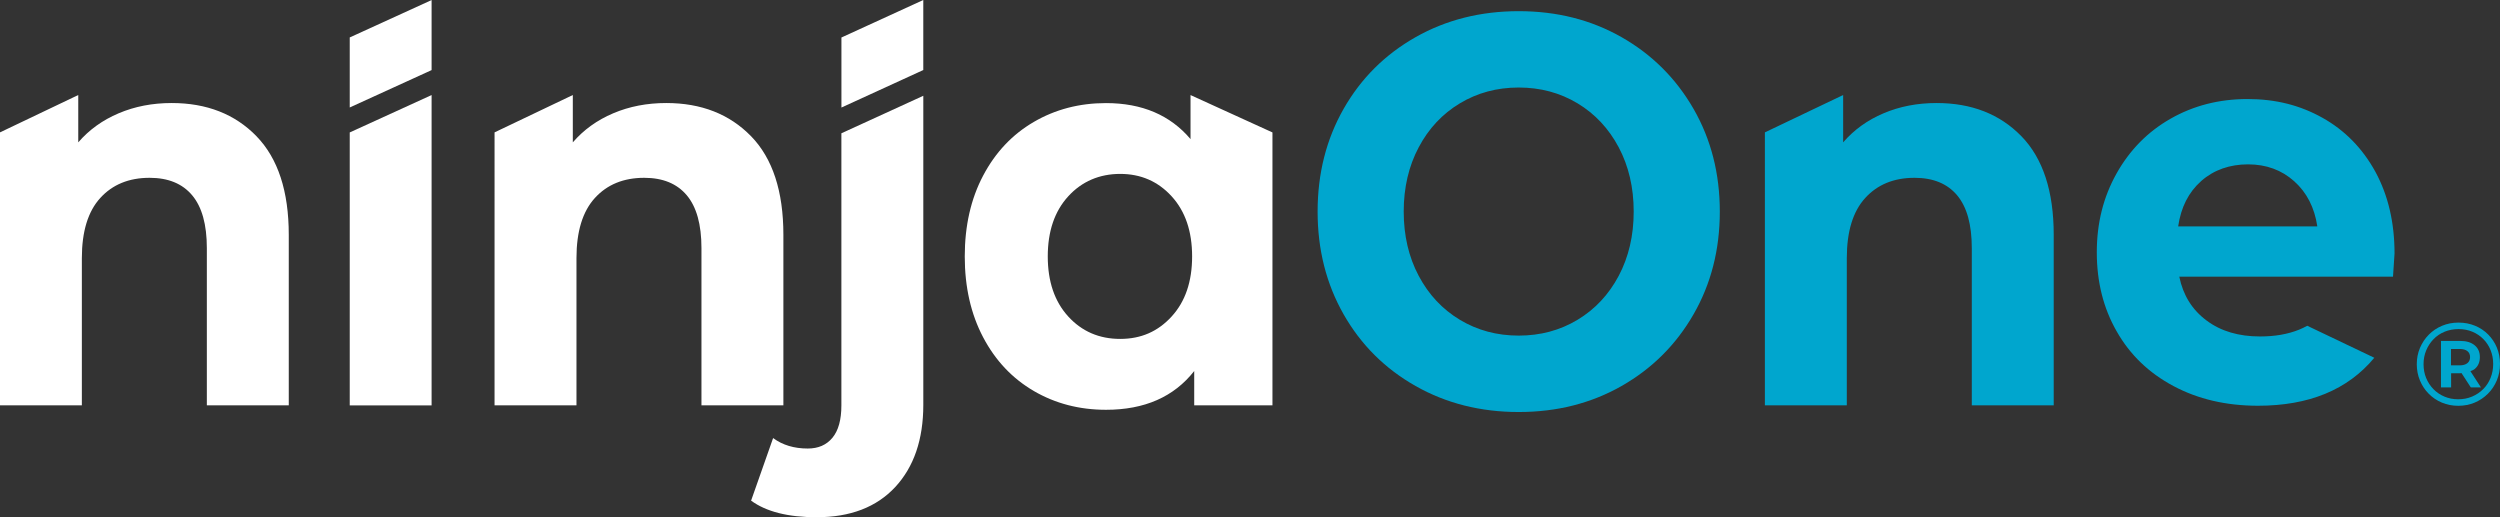 <svg xmlns="http://www.w3.org/2000/svg" id="Layer_2" data-name="Layer 2" viewBox="0 0 1179.75 244.07"><rect x="0" y="0" width="1179.75" height="244.07" fill="#333333" stroke="none"/><defs><style>.cls-1 { fill: #00a6ce; } .cls-2 { fill: #fff; }</style></defs><g id="Layer_1-2" data-name="Layer 1"><g><g><path class="cls-2" d="m121.04 64.3c10.15 10.45 15.23 25.96 15.23 46.51v80.48H97.61v-74.2c0-11.15-2.32-19.46-6.94-24.95-4.62-5.49-11.31-8.23-20.07-8.23-9.75.0-17.51 3.18-23.29 9.53-5.79 6.36-8.68 15.81-8.68 28.35v69.5H0V62.47l36.93-17.63v22.34C42.04 61.26 48.4 56.68 56 53.46c7.6-3.23 15.94-4.84 25.03-4.84 16.51.0 29.86 5.23 40.02 15.67"></path><polygon class="cls-2" points="165.04 62.5 165.04 191.3 203.67 191.3 203.67 44.86 165.04 62.5"></polygon><polygon class="cls-2" points="203.67 .03 203.67 33.08 165.04 50.72 165.04 17.67 203.67 .03"></polygon><polygon class="cls-2" points="397.07 17.7 397.07 50.75 435.7 33.05 435.7 0 397.07 17.7"></polygon><path class="cls-2" d="m354.45 64.3c10.15 10.45 15.23 25.96 15.23 46.51v80.48h-38.66v-74.2c0-11.15-2.32-19.46-6.94-24.95-4.62-5.49-11.31-8.23-20.07-8.23-9.74.0-17.51 3.18-23.29 9.53-5.79 6.36-8.68 15.81-8.68 28.35v69.5h-38.66V62.47l36.93-17.63v22.34c5.11-5.92 11.47-10.5 19.07-13.72 7.6-3.23 15.94-4.84 25.03-4.84 16.51.0 29.86 5.23 40.02 15.67"></path><path class="cls-2" d="m435.71 45.21v145.82c0 16.37-4.44 29.3-13.26 38.82-8.85 9.49-21.19 14.23-37.05 14.23-13.55.0-23.85-2.62-30.96-7.83l10.39-29.53c4.46 3.31 9.91 4.94 16.35 4.94 4.97.0 8.83-1.68 11.65-5.08 2.81-3.4 4.22-8.49 4.22-15.29V62.9l38.66-17.7z"></path><path class="cls-2" d="m600.47 62.47v128.82h-36.92v-16.2c-9.58 12.2-23.45 18.29-41.63 18.29-12.56.0-23.91-2.95-34.07-8.87-10.16-5.93-18.13-14.37-23.91-25.35-5.78-10.97-8.67-23.68-8.67-38.14s2.88-27.17 8.67-38.14c5.78-10.97 13.75-19.42 23.91-25.34 10.15-5.92 21.51-8.89 34.07-8.89 17.01.0 30.31 5.66 39.89 16.99V44.86l38.66 17.63zm-47.57 86.88c6.45-7.05 9.66-16.5 9.66-28.35s-3.22-21.3-9.66-28.35c-6.44-7.05-14.54-10.58-24.28-10.58s-18.09 3.53-24.52 10.58c-6.45 7.05-9.66 16.51-9.66 28.35s3.22 21.3 9.66 28.35c6.44 7.05 14.62 10.58 24.52 10.58s17.84-3.53 24.28-10.58"></path></g><g><path class="cls-1" d="m1038.78 85.41c-5.94 5.22-9.58 12.36-10.9 21.42h65.66c-1.32-8.88-4.96-15.98-10.91-21.3-5.94-5.31-13.21-7.97-21.8-7.97s-16.11 2.61-22.05 7.84m81.65 83.44c-12.54 15.11-30.83 22.63-54.91 22.63-15 0-28.32-3.12-39.86-9.29-11.59-6.17-20.52-14.75-26.76-25.75-6.3-10.94-9.42-23.4-9.42-37.33s3.12-26.16 9.31-37.21c6.19-11.05 14.66-19.69 25.48-25.86s22.91-9.29 36.3-9.29 24.86 2.94 35.46 8.88c10.59 5.94 18.84 14.4 24.92 25.45 6.02 11.11 9.03 23.93 9.03 38.56.0.53-.28 4.17-.72 10.94h-100.85c1.78 8.76 6.08 15.64 12.88 20.69 6.74 5.06 15.17 7.52 25.25 7.52 6.97.0 13.1-1.06 18.46-3.23 1.28-.53 2.56-1.12 3.79-1.82l31.66 15.11z"></path><path class="cls-1" d="m667.99 182.14c-14.46-8.18-25.77-19.46-33.95-33.83-8.17-14.37-12.26-30.52-12.26-48.46s4.09-34.1 12.26-48.47c8.19-14.37 19.5-25.64 33.95-33.83 14.45-8.19 30.68-12.28 48.69-12.28s34.19 4.09 48.56 12.28c14.37 8.19 25.68 19.46 33.95 33.83 8.26 14.37 12.39 30.53 12.39 48.47s-4.13 34.09-12.39 48.46-19.58 25.65-33.95 33.83c-14.37 8.19-30.56 12.29-48.56 12.29s-34.24-4.09-48.69-12.29m76.44-31.22c8.25-4.97 14.74-11.88 19.45-20.77 4.7-8.88 7.06-18.98 7.06-30.31s-2.36-21.43-7.06-30.31c-4.71-8.88-11.2-15.81-19.45-20.78-8.26-4.96-17.51-7.45-27.75-7.45s-19.49 2.49-27.75 7.45c-8.26 4.97-14.75 11.89-19.45 20.78-4.71 8.88-7.07 18.98-7.07 30.31s2.36 21.43 7.07 30.31c4.7 8.88 11.18 15.8 19.45 20.77 8.26 4.97 17.51 7.45 27.75 7.45s19.49-2.48 27.75-7.45"></path><path class="cls-1" d="m953.92 64.3c10.15 10.45 15.23 25.96 15.23 46.51v80.48h-38.66v-74.2c0-11.15-2.32-19.46-6.94-24.95-4.62-5.49-11.31-8.23-20.07-8.23-9.75.0-17.51 3.18-23.29 9.53-5.79 6.36-8.68 15.81-8.68 28.35v69.5h-38.66V62.47l36.93-17.63v22.34c5.11-5.92 11.47-10.5 19.07-13.72 7.6-3.23 15.94-4.84 25.03-4.84 16.51.0 29.86 5.23 40.02 15.67"></path></g></g><g><path class="cls-1" d="m1178.28 164.04c-.98-2.35-2.36-4.42-4.12-6.2s-3.84-3.16-6.23-4.14-4.98-1.47-7.76-1.47-5.36.5-7.76 1.5c-2.39 1-4.47 2.4-6.26 4.2-1.78 1.8-3.17 3.88-4.17 6.26-1 2.37-1.5 4.93-1.5 7.67s.49 5.3 1.48 7.67c.98 2.37 2.36 4.46 4.14 6.26 1.78 1.8 3.85 3.2 6.23 4.2 2.37 1 4.95 1.5 7.73 1.5s5.35-.5 7.73-1.5c2.37-1 4.46-2.4 6.26-4.2 1.8-1.8 3.2-3.89 4.2-6.28 1-2.39 1.5-4.98 1.5-7.76s-.49-5.35-1.47-7.7zm-2.97 14.26c-.82 2.04-1.97 3.81-3.47 5.31s-3.25 2.68-5.26 3.53c-2 .85-4.19 1.28-6.56 1.28s-4.45-.42-6.45-1.25-3.74-2.01-5.23-3.53c-1.48-1.52-2.63-3.28-3.45-5.28s-1.22-4.17-1.22-6.51.42-4.5 1.25-6.5 1.98-3.76 3.45-5.28c1.46-1.52 3.21-2.7 5.23-3.53s4.22-1.25 6.59-1.25 4.55.42 6.53 1.25 3.71 1.99 5.17 3.47c1.47 1.48 2.6 3.22 3.42 5.23.81 2 1.22 4.17 1.22 6.5s-.41 4.52-1.22 6.56z"></path><path class="cls-1" d="m1167.8 174.13c1.63-1.33 2.45-3.21 2.45-5.62s-.82-4.19-2.45-5.56-3.89-2.06-6.78-2.06h-9.12v21.91h4.78v-6.67h4.34c.21.0.36-.07.57-.07l4.38 6.75h4.78l-4.96-7.64c.71-.3 1.45-.57 2.01-1.03zm-11.18-1.72v-7.73h4.12c1.56.0 2.76.33 3.61 1s1.28 1.61 1.28 2.84-.43 2.18-1.28 2.86-2.06 1.03-3.61 1.03h-4.12z"></path></g></g></svg>